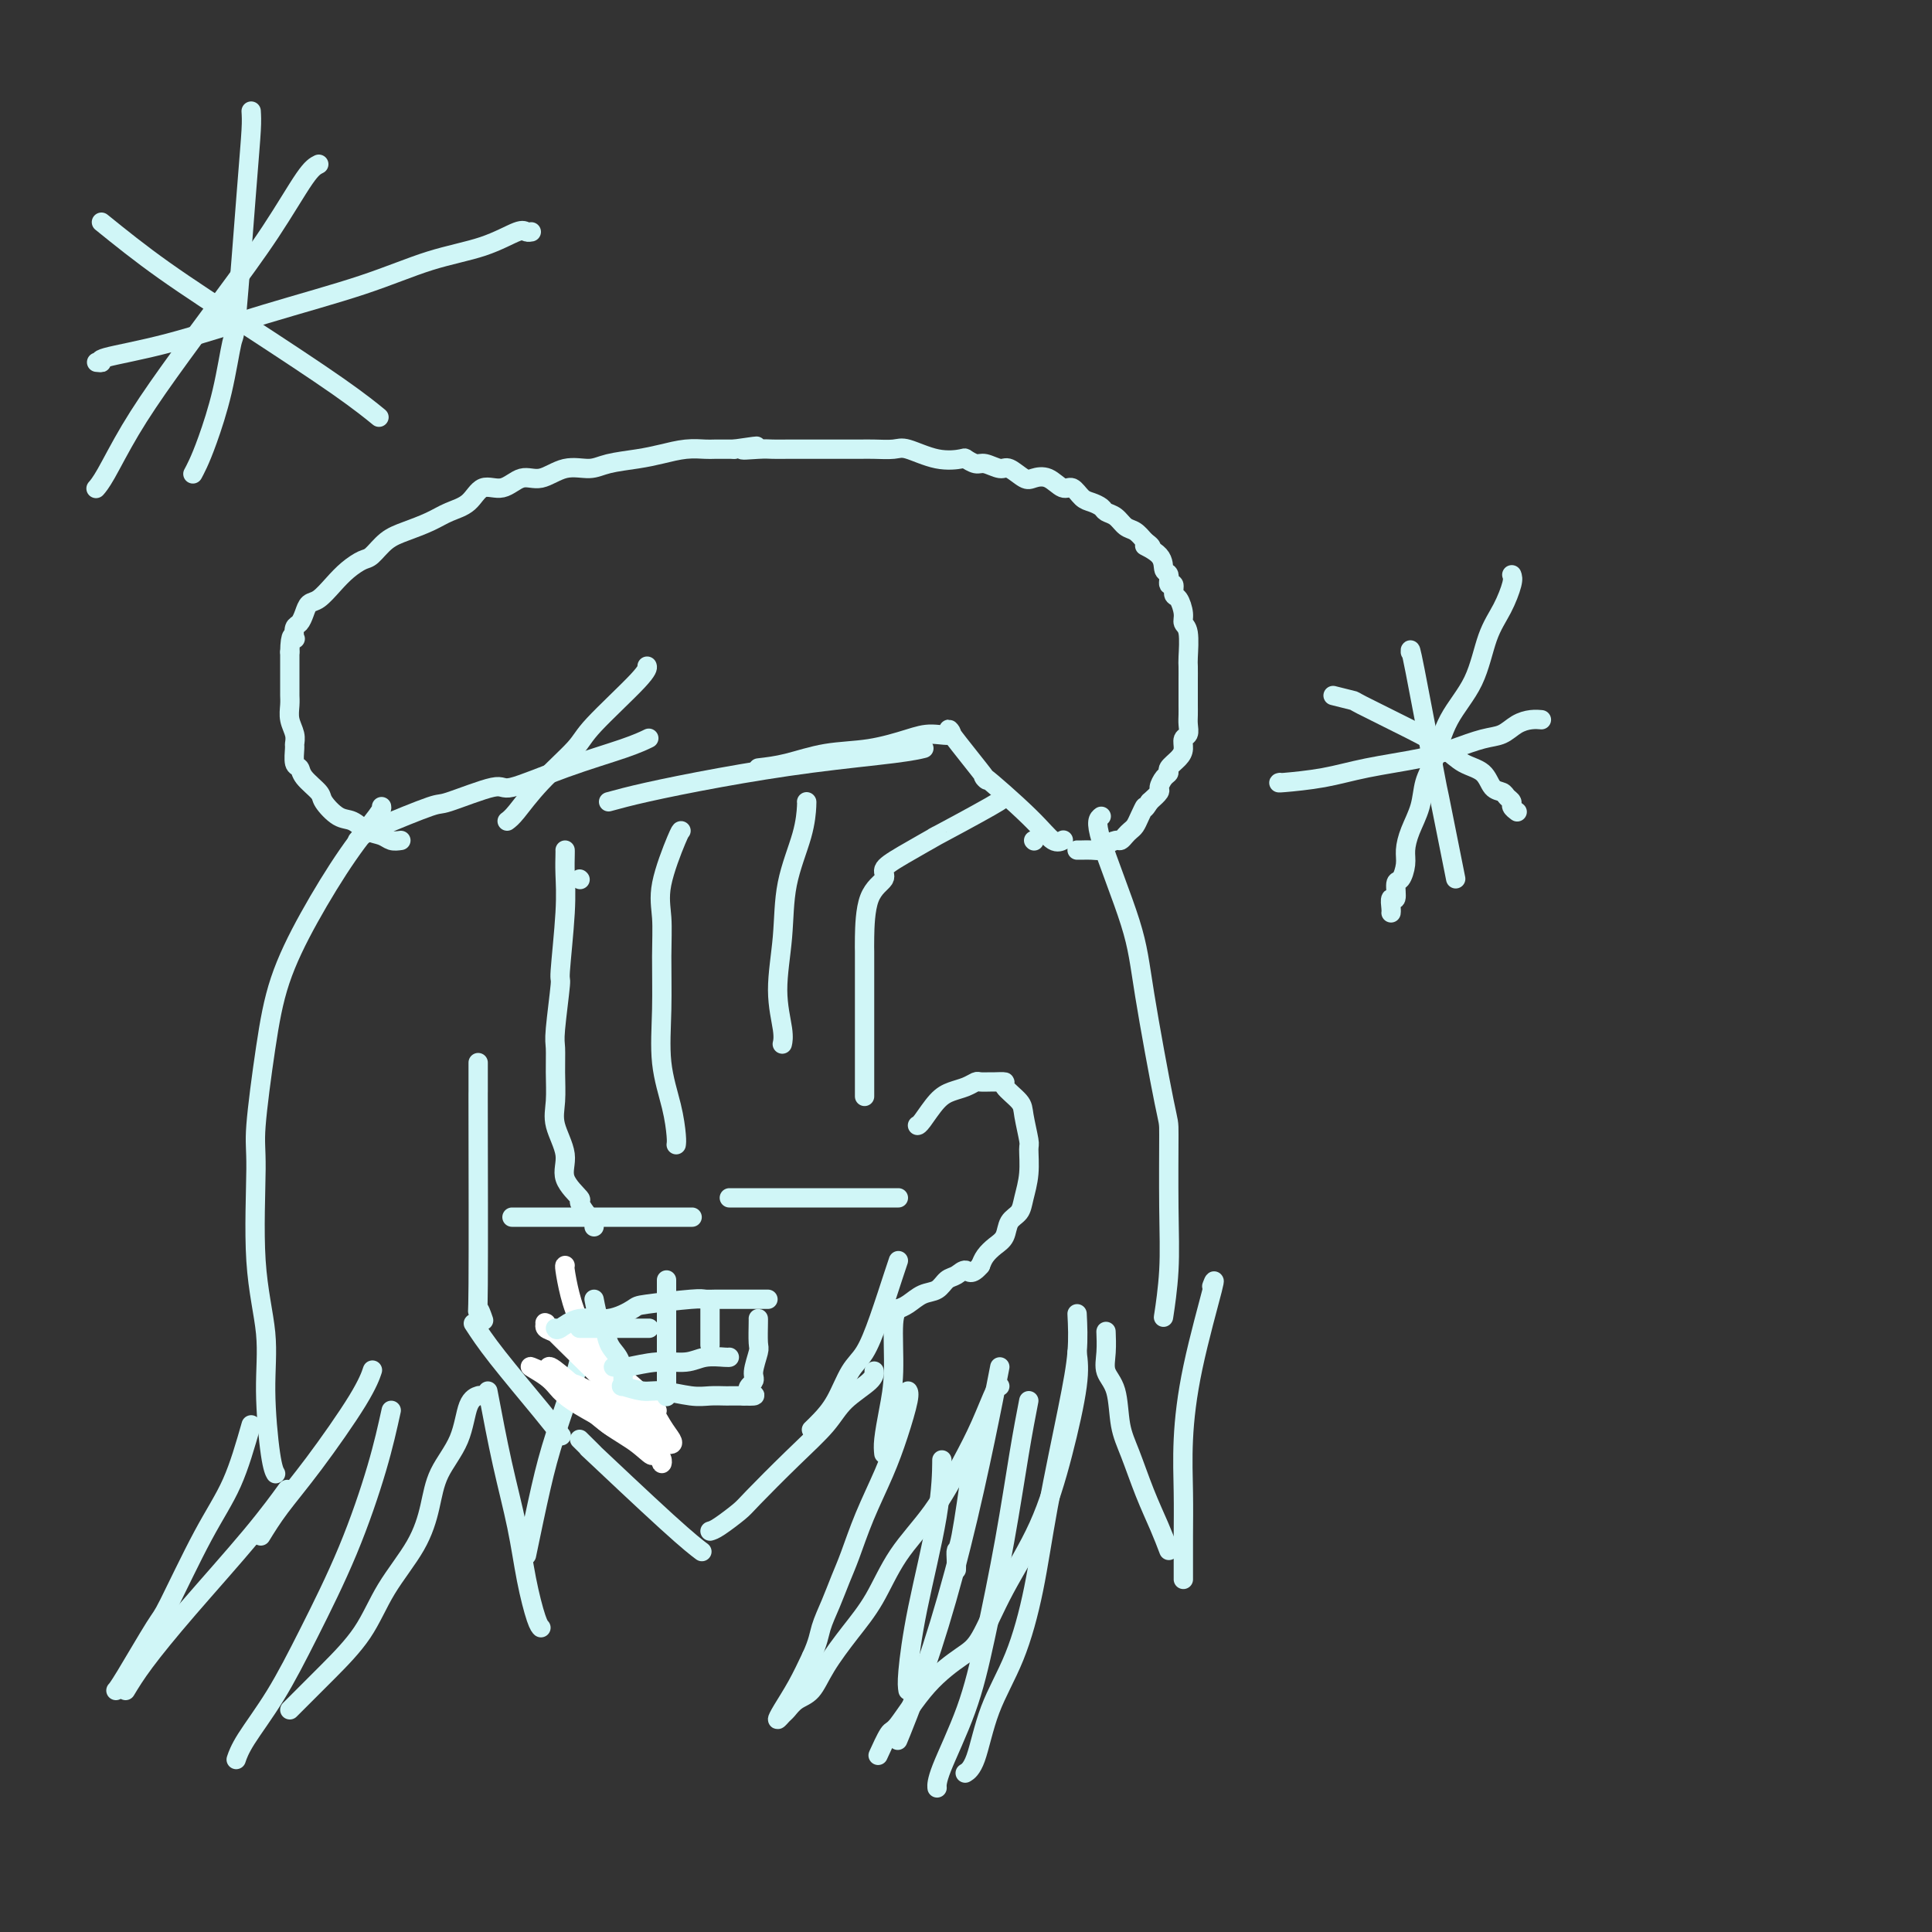 <svg viewBox='0 0 400 400' version='1.1' xmlns='http://www.w3.org/2000/svg' xmlns:xlink='http://www.w3.org/1999/xlink'><rect x="0" y="0" width="400" height="400" fill="#333333" stroke="none"/><g fill='none' stroke='#D0F6F7' stroke-width='4' stroke-linecap='round' stroke-linejoin='round'><path d='M120,182c0.000,0.000 0.100,0.100 0.1,0.1'/><path d='M99,220c-0.001,0.346 -0.001,0.692 0,2c0.001,1.308 0.004,3.577 0,4c-0.004,0.423 -0.015,-1.000 0,7c0.015,8.000 0.056,25.423 0,33c-0.056,7.577 -0.207,5.309 0,5c0.207,-0.309 0.774,1.340 1,2c0.226,0.660 0.113,0.330 0,0'/><path d='M98,274c1.215,1.864 2.431,3.729 5,7c2.569,3.271 6.493,7.949 9,11c2.507,3.051 3.598,4.475 4,5c0.402,0.525 0.115,0.150 0,0c-0.115,-0.150 -0.057,-0.075 0,0'/><path d='M120,298c1.666,1.644 3.332,3.288 3,3c-0.332,-0.288 -2.664,-2.508 0,0c2.664,2.508 10.322,9.744 15,14c4.678,4.256 6.375,5.530 7,6c0.625,0.470 0.179,0.134 0,0c-0.179,-0.134 -0.089,-0.067 0,0'/><path d='M147,317c0.432,-0.122 0.864,-0.244 2,-1c1.136,-0.756 2.976,-2.148 4,-3c1.024,-0.852 1.231,-1.166 3,-3c1.769,-1.834 5.101,-5.189 8,-8c2.899,-2.811 5.365,-5.079 7,-7c1.635,-1.921 2.438,-3.494 4,-5c1.562,-1.506 3.882,-2.944 5,-4c1.118,-1.056 1.034,-1.730 1,-2c-0.034,-0.270 -0.017,-0.135 0,0'/><path d='M168,296c0.577,-0.552 1.154,-1.105 2,-2c0.846,-0.895 1.960,-2.134 3,-4c1.040,-1.866 2.006,-4.360 3,-6c0.994,-1.640 2.018,-2.426 3,-4c0.982,-1.574 1.923,-3.937 3,-7c1.077,-3.063 2.290,-6.825 3,-9c0.710,-2.175 0.917,-2.764 1,-3c0.083,-0.236 0.041,-0.118 0,0'/><path d='M190,233c-0.041,0.007 -0.082,0.013 0,0c0.082,-0.013 0.288,-0.046 1,-1c0.712,-0.954 1.930,-2.830 3,-4c1.070,-1.170 1.993,-1.634 3,-2c1.007,-0.366 2.100,-0.634 3,-1c0.900,-0.366 1.609,-0.830 2,-1c0.391,-0.170 0.466,-0.044 1,0c0.534,0.044 1.527,0.007 2,0c0.473,-0.007 0.427,0.015 1,0c0.573,-0.015 1.765,-0.067 2,0c0.235,0.067 -0.487,0.252 0,1c0.487,0.748 2.184,2.057 3,3c0.816,0.943 0.751,1.519 1,3c0.249,1.481 0.811,3.867 1,5c0.189,1.133 0.005,1.012 0,2c-0.005,0.988 0.168,3.083 0,5c-0.168,1.917 -0.678,3.654 -1,5c-0.322,1.346 -0.457,2.300 -1,3c-0.543,0.700 -1.494,1.146 -2,2c-0.506,0.854 -0.569,2.115 -1,3c-0.431,0.885 -1.231,1.392 -2,2c-0.769,0.608 -1.505,1.317 -2,2c-0.495,0.683 -0.747,1.342 -1,2'/><path d='M203,262c-1.977,2.340 -2.419,1.189 -3,1c-0.581,-0.189 -1.300,0.583 -2,1c-0.700,0.417 -1.382,0.480 -2,1c-0.618,0.520 -1.171,1.499 -2,2c-0.829,0.501 -1.934,0.526 -3,1c-1.066,0.474 -2.095,1.397 -3,2c-0.905,0.603 -1.687,0.887 -2,1c-0.313,0.113 -0.156,0.057 0,0'/><path d='M117,176c0.009,0.117 0.017,0.233 0,1c-0.017,0.767 -0.061,2.184 0,4c0.061,1.816 0.227,4.032 0,8c-0.227,3.968 -0.845,9.690 -1,12c-0.155,2.310 0.155,1.208 0,3c-0.155,1.792 -0.776,6.476 -1,9c-0.224,2.524 -0.052,2.887 0,4c0.052,1.113 -0.017,2.975 0,5c0.017,2.025 0.122,4.214 0,6c-0.122,1.786 -0.469,3.169 0,5c0.469,1.831 1.754,4.109 2,6c0.246,1.891 -0.547,3.395 0,5c0.547,1.605 2.434,3.309 3,4c0.566,0.691 -0.188,0.367 0,1c0.188,0.633 1.318,2.221 2,3c0.682,0.779 0.914,0.748 1,1c0.086,0.252 0.024,0.786 0,1c-0.024,0.214 -0.012,0.107 0,0'/><path d='M140,237c0.052,-0.370 0.105,-0.739 0,-2c-0.105,-1.261 -0.367,-3.413 -1,-6c-0.633,-2.587 -1.636,-5.607 -2,-9c-0.364,-3.393 -0.087,-7.158 0,-11c0.087,-3.842 -0.015,-7.762 0,-11c0.015,-3.238 0.148,-5.796 0,-8c-0.148,-2.204 -0.576,-4.055 0,-7c0.576,-2.945 2.155,-6.985 3,-9c0.845,-2.015 0.956,-2.004 1,-2c0.044,0.004 0.022,0.002 0,0'/><path d='M167,166c0.028,-0.023 0.055,-0.046 0,1c-0.055,1.046 -0.193,3.162 -1,6c-0.807,2.838 -2.283,6.400 -3,10c-0.717,3.600 -0.676,7.238 -1,11c-0.324,3.762 -1.015,7.648 -1,11c0.015,3.352 0.735,6.172 1,8c0.265,1.828 0.076,2.665 0,3c-0.076,0.335 -0.038,0.167 0,0'/><path d='M179,227c-0.000,-0.428 -0.000,-0.856 0,-2c0.000,-1.144 0.000,-3.003 0,-5c-0.000,-1.997 -0.000,-4.133 0,-6c0.000,-1.867 0.001,-3.465 0,-6c-0.001,-2.535 -0.002,-6.006 0,-8c0.002,-1.994 0.009,-2.512 0,-3c-0.009,-0.488 -0.034,-0.947 0,-3c0.034,-2.053 0.125,-5.701 1,-8c0.875,-2.299 2.532,-3.248 3,-4c0.468,-0.752 -0.253,-1.308 0,-2c0.253,-0.692 1.479,-1.520 4,-3c2.521,-1.480 6.336,-3.612 7,-4c0.664,-0.388 -1.822,0.968 0,0c1.822,-0.968 7.952,-4.259 11,-6c3.048,-1.741 3.013,-1.930 3,-2c-0.013,-0.070 -0.004,-0.020 0,0c0.004,0.020 0.002,0.010 0,0'/><path d='M79,167c0.058,0.250 0.115,0.500 -1,2c-1.115,1.500 -3.403,4.250 -6,8c-2.597,3.750 -5.504,8.500 -8,13c-2.496,4.500 -4.580,8.749 -6,13c-1.420,4.251 -2.177,8.502 -3,14c-0.823,5.498 -1.714,12.241 -2,16c-0.286,3.759 0.031,4.533 0,9c-0.031,4.467 -0.411,12.626 0,19c0.411,6.374 1.613,10.962 2,15c0.387,4.038 -0.040,7.527 0,12c0.040,4.473 0.547,9.931 1,13c0.453,3.069 0.853,3.749 1,4c0.147,0.251 0.042,0.072 0,0c-0.042,-0.072 -0.021,-0.036 0,0'/><path d='M52,295c-1.211,4.230 -2.422,8.461 -4,12c-1.578,3.539 -3.523,6.388 -6,11c-2.477,4.612 -5.487,10.987 -7,14c-1.513,3.013 -1.530,2.664 -3,5c-1.470,2.336 -4.394,7.358 -6,10c-1.606,2.642 -1.894,2.904 -2,3c-0.106,0.096 -0.030,0.028 0,0c0.030,-0.028 0.015,-0.014 0,0'/><path d='M26,350c1.009,-1.672 2.018,-3.344 4,-6c1.982,-2.656 4.937,-6.294 9,-11c4.063,-4.706 9.233,-10.478 13,-15c3.767,-4.522 6.129,-7.794 7,-9c0.871,-1.206 0.249,-0.344 0,0c-0.249,0.344 -0.124,0.172 0,0'/><path d='M54,318c1.147,-1.862 2.293,-3.725 4,-6c1.707,-2.275 3.974,-4.963 7,-9c3.026,-4.037 6.811,-9.422 9,-13c2.189,-3.578 2.782,-5.348 3,-6c0.218,-0.652 0.062,-0.186 0,0c-0.062,0.186 -0.031,0.093 0,0'/><path d='M81,292c-0.786,3.574 -1.572,7.148 -3,12c-1.428,4.852 -3.497,10.982 -6,17c-2.503,6.018 -5.442,11.925 -8,17c-2.558,5.075 -4.737,9.319 -7,13c-2.263,3.681 -4.609,6.799 -6,9c-1.391,2.201 -1.826,3.486 -2,4c-0.174,0.514 -0.087,0.257 0,0'/><path d='M60,354c0.349,-0.351 0.698,-0.702 2,-2c1.302,-1.298 3.557,-3.542 6,-6c2.443,-2.458 5.075,-5.131 7,-8c1.925,-2.869 3.142,-5.934 5,-9c1.858,-3.066 4.356,-6.135 6,-9c1.644,-2.865 2.434,-5.528 3,-8c0.566,-2.472 0.909,-4.754 2,-7c1.091,-2.246 2.932,-4.458 4,-7c1.068,-2.542 1.365,-5.415 2,-7c0.635,-1.585 1.610,-1.881 2,-2c0.390,-0.119 0.195,-0.059 0,0'/><path d='M101,288c0.975,5.141 1.950,10.281 3,15c1.050,4.719 2.176,9.016 3,13c0.824,3.984 1.345,7.656 2,11c0.655,3.344 1.444,6.360 2,8c0.556,1.640 0.881,1.903 1,2c0.119,0.097 0.034,0.028 0,0c-0.034,-0.028 -0.017,-0.014 0,0'/><path d='M109,322c1.041,-5.003 2.083,-10.006 3,-14c0.917,-3.994 1.710,-6.979 3,-11c1.290,-4.021 3.078,-9.078 4,-12c0.922,-2.922 0.979,-3.710 1,-4c0.021,-0.290 0.006,-0.083 0,0c-0.006,0.083 -0.003,0.041 0,0'/><path d='M228,169c-0.619,0.472 -1.238,0.945 0,5c1.238,4.055 4.331,11.693 6,17c1.669,5.307 1.912,8.284 3,15c1.088,6.716 3.020,17.171 4,22c0.980,4.829 1.009,4.033 1,7c-0.009,2.967 -0.055,9.698 0,15c0.055,5.302 0.211,9.174 0,13c-0.211,3.826 -0.787,7.607 -1,9c-0.213,1.393 -0.061,0.398 0,0c0.061,-0.398 0.030,-0.199 0,0'/><path d='M251,266c-0.105,0.270 -0.210,0.540 0,0c0.210,-0.540 0.736,-1.890 0,1c-0.736,2.890 -2.733,10.021 -4,16c-1.267,5.979 -1.804,10.807 -2,15c-0.196,4.193 -0.053,7.750 0,11c0.053,3.250 0.014,6.191 0,9c-0.014,2.809 -0.004,5.485 0,7c0.004,1.515 0.001,1.869 0,2c-0.001,0.131 -0.000,0.037 0,0c0.000,-0.037 0.000,-0.019 0,0'/><path d='M242,321c-0.581,-1.528 -1.163,-3.056 -2,-5c-0.837,-1.944 -1.931,-4.305 -3,-7c-1.069,-2.695 -2.115,-5.724 -3,-8c-0.885,-2.276 -1.610,-3.798 -2,-6c-0.390,-2.202 -0.444,-5.084 -1,-7c-0.556,-1.916 -1.613,-2.867 -2,-4c-0.387,-1.133 -0.104,-2.448 0,-4c0.104,-1.552 0.028,-3.341 0,-4c-0.028,-0.659 -0.008,-0.188 0,0c0.008,0.188 0.004,0.094 0,0'/><path d='M223,280c0.236,1.743 0.471,3.485 0,7c-0.471,3.515 -1.649,8.802 -3,14c-1.351,5.198 -2.876,10.308 -5,15c-2.124,4.692 -4.845,8.967 -7,13c-2.155,4.033 -3.742,7.823 -5,10c-1.258,2.177 -2.187,2.742 -4,4c-1.813,1.258 -4.510,3.209 -7,6c-2.490,2.791 -4.772,6.422 -6,8c-1.228,1.578 -1.401,1.103 -2,2c-0.599,0.897 -1.623,3.164 -2,4c-0.377,0.836 -0.108,0.239 0,0c0.108,-0.239 0.054,-0.119 0,0'/><path d='M188,350c-0.113,-0.706 -0.226,-1.411 0,-4c0.226,-2.589 0.793,-7.061 2,-13c1.207,-5.939 3.056,-13.344 4,-19c0.944,-5.656 0.985,-9.561 1,-11c0.015,-1.439 0.004,-0.411 0,0c-0.004,0.411 -0.002,0.206 0,0'/><path d='M198,325c0.014,-0.606 0.029,-1.212 0,-2c-0.029,-0.788 -0.100,-1.758 0,-2c0.100,-0.242 0.373,0.242 1,-3c0.627,-3.242 1.608,-10.212 2,-13c0.392,-2.788 0.196,-1.394 0,0'/><path d='M207,283c-0.847,4.382 -1.695,8.765 -3,15c-1.305,6.235 -3.068,14.323 -5,22c-1.932,7.677 -4.033,14.944 -6,21c-1.967,6.056 -3.799,10.900 -5,14c-1.201,3.100 -1.772,4.457 -2,5c-0.228,0.543 -0.114,0.271 0,0'/><path d='M223,272c0.123,2.516 0.247,5.033 0,8c-0.247,2.967 -0.863,6.385 -2,12c-1.137,5.615 -2.793,13.427 -4,20c-1.207,6.573 -1.963,11.909 -3,17c-1.037,5.091 -2.355,9.939 -4,14c-1.645,4.061 -3.616,7.336 -5,11c-1.384,3.664 -2.180,7.717 -3,10c-0.820,2.283 -1.663,2.795 -2,3c-0.337,0.205 -0.169,0.102 0,0'/><path d='M213,290c-0.605,3.119 -1.209,6.239 -2,11c-0.791,4.761 -1.767,11.164 -3,18c-1.233,6.836 -2.723,14.105 -4,20c-1.277,5.895 -2.342,10.417 -4,15c-1.658,4.583 -3.908,9.229 -5,12c-1.092,2.771 -1.025,3.669 -1,4c0.025,0.331 0.007,0.095 0,0c-0.007,-0.095 -0.004,-0.047 0,0'/><path d='M207,287c-0.168,-0.193 -0.337,-0.387 -1,1c-0.663,1.387 -1.821,4.354 -3,7c-1.179,2.646 -2.379,4.971 -4,8c-1.621,3.029 -3.662,6.763 -6,10c-2.338,3.237 -4.971,5.977 -7,9c-2.029,3.023 -3.453,6.329 -5,9c-1.547,2.671 -3.216,4.709 -5,7c-1.784,2.291 -3.682,4.837 -5,7c-1.318,2.163 -2.056,3.943 -3,5c-0.944,1.057 -2.094,1.390 -3,2c-0.906,0.610 -1.568,1.498 -2,2c-0.432,0.502 -0.632,0.618 -1,1c-0.368,0.382 -0.903,1.030 -1,1c-0.097,-0.030 0.243,-0.739 1,-2c0.757,-1.261 1.931,-3.075 3,-5c1.069,-1.925 2.035,-3.963 3,-6'/><path d='M168,343c1.441,-3.133 1.543,-4.466 2,-6c0.457,-1.534 1.270,-3.268 2,-5c0.730,-1.732 1.378,-3.461 2,-5c0.622,-1.539 1.218,-2.888 2,-5c0.782,-2.112 1.751,-4.986 3,-8c1.249,-3.014 2.780,-6.167 4,-9c1.220,-2.833 2.131,-5.347 3,-8c0.869,-2.653 1.695,-5.445 2,-7c0.305,-1.555 0.087,-1.873 0,-2c-0.087,-0.127 -0.044,-0.064 0,0'/><path d='M183,301c-0.081,-0.756 -0.162,-1.513 0,-3c0.162,-1.487 0.565,-3.705 1,-6c0.435,-2.295 0.900,-4.667 1,-8c0.100,-3.333 -0.165,-7.628 0,-10c0.165,-2.372 0.762,-2.821 1,-3c0.238,-0.179 0.119,-0.090 0,0'/></g>
<g fill='none' stroke='#FFFFFF' stroke-width='4' stroke-linecap='round' stroke-linejoin='round'><path d='M117,262c-0.069,0.004 -0.139,0.009 0,1c0.139,0.991 0.485,2.969 1,5c0.515,2.031 1.198,4.117 3,8c1.802,3.883 4.721,9.565 6,12c1.279,2.435 0.917,1.624 2,3c1.083,1.376 3.609,4.938 5,7c1.391,2.062 1.645,2.624 2,3c0.355,0.376 0.812,0.566 1,1c0.188,0.434 0.108,1.112 0,1c-0.108,-0.112 -0.245,-1.012 -1,-2c-0.755,-0.988 -2.129,-2.062 -4,-3c-1.871,-0.938 -4.241,-1.738 -6,-3c-1.759,-1.262 -2.908,-2.985 -4,-4c-1.092,-1.015 -2.127,-1.322 -3,-2c-0.873,-0.678 -1.585,-1.728 -2,-2c-0.415,-0.272 -0.535,0.235 -1,0c-0.465,-0.235 -1.276,-1.210 0,-1c1.276,0.210 4.638,1.605 8,3'/><path d='M124,289c2.454,0.774 5.087,1.710 7,3c1.913,1.290 3.104,2.935 4,4c0.896,1.065 1.495,1.552 2,2c0.505,0.448 0.915,0.859 1,1c0.085,0.141 -0.154,0.011 0,0c0.154,-0.011 0.701,0.096 1,0c0.299,-0.096 0.349,-0.394 0,-1c-0.349,-0.606 -1.097,-1.520 -2,-3c-0.903,-1.480 -1.961,-3.526 -3,-5c-1.039,-1.474 -2.059,-2.375 -4,-4c-1.941,-1.625 -4.805,-3.975 -6,-5c-1.195,-1.025 -0.722,-0.724 -1,-1c-0.278,-0.276 -1.306,-1.127 -2,-2c-0.694,-0.873 -1.052,-1.766 -1,-2c0.052,-0.234 0.516,0.191 0,0c-0.516,-0.191 -2.012,-0.997 -1,0c1.012,0.997 4.534,3.798 7,6c2.466,2.202 3.878,3.807 5,5c1.122,1.193 1.956,1.975 3,3c1.044,1.025 2.298,2.293 2,2c-0.298,-0.293 -2.149,-2.146 -4,-4'/><path d='M132,288c-1.820,-1.764 -4.368,-4.175 -7,-6c-2.632,-1.825 -5.346,-3.063 -7,-4c-1.654,-0.937 -2.249,-1.573 -3,-2c-0.751,-0.427 -1.660,-0.645 -2,-1c-0.340,-0.355 -0.112,-0.849 0,-1c0.112,-0.151 0.106,0.039 0,0c-0.106,-0.039 -0.313,-0.308 0,0c0.313,0.308 1.144,1.192 4,4c2.856,2.808 7.735,7.539 10,10c2.265,2.461 1.914,2.653 2,3c0.086,0.347 0.609,0.851 2,3c1.391,2.149 3.649,5.945 4,7c0.351,1.055 -1.205,-0.629 -3,-2c-1.795,-1.371 -3.829,-2.428 -6,-4c-2.171,-1.572 -4.480,-3.657 -6,-5c-1.520,-1.343 -2.250,-1.943 -3,-3c-0.750,-1.057 -1.521,-2.572 -2,-3c-0.479,-0.428 -0.668,0.231 -1,0c-0.332,-0.231 -0.809,-1.352 0,-1c0.809,0.352 2.905,2.176 5,4'/><path d='M119,287c1.785,1.448 4.247,3.569 6,5c1.753,1.431 2.795,2.173 4,3c1.205,0.827 2.571,1.740 3,2c0.429,0.260 -0.080,-0.135 0,0c0.080,0.135 0.748,0.798 1,1c0.252,0.202 0.086,-0.056 0,0c-0.086,0.056 -0.092,0.427 -1,0c-0.908,-0.427 -2.716,-1.652 -5,-3c-2.284,-1.348 -5.042,-2.819 -7,-4c-1.958,-1.181 -3.117,-2.072 -4,-3c-0.883,-0.928 -1.491,-1.895 -3,-3c-1.509,-1.105 -3.918,-2.350 -3,-2c0.918,0.350 5.163,2.294 7,3c1.837,0.706 1.267,0.175 3,1c1.733,0.825 5.771,3.006 8,4c2.229,0.994 2.649,0.803 3,1c0.351,0.197 0.633,0.784 1,1c0.367,0.216 0.819,0.062 1,0c0.181,-0.062 0.090,-0.031 0,0'/></g>
<g fill='none' stroke='#D0F6F7' stroke-width='4' stroke-linecap='round' stroke-linejoin='round'><path d='M74,174c0.259,-0.316 0.518,-0.633 1,-1c0.482,-0.367 1.186,-0.785 4,-2c2.814,-1.215 7.737,-3.227 10,-4c2.263,-0.773 1.865,-0.308 4,-1c2.135,-0.692 6.804,-2.543 9,-3c2.196,-0.457 1.920,0.480 4,0c2.080,-0.480 6.516,-2.376 11,-4c4.484,-1.624 9.015,-2.976 12,-4c2.985,-1.024 4.424,-1.721 5,-2c0.576,-0.279 0.288,-0.139 0,0'/><path d='M105,170c0.477,-0.355 0.955,-0.711 2,-2c1.045,-1.289 2.658,-3.512 5,-6c2.342,-2.488 5.412,-5.241 7,-7c1.588,-1.759 1.693,-2.524 4,-5c2.307,-2.476 6.814,-6.664 9,-9c2.186,-2.336 2.050,-2.821 2,-3c-0.050,-0.179 -0.014,-0.051 0,0c0.014,0.051 0.007,0.026 0,0'/><path d='M126,166c2.134,-0.583 4.268,-1.165 8,-2c3.732,-0.835 9.063,-1.922 15,-3c5.937,-1.078 12.480,-2.145 19,-3c6.520,-0.855 13.016,-1.497 17,-2c3.984,-0.503 5.457,-0.866 6,-1c0.543,-0.134 0.155,-0.038 0,0c-0.155,0.038 -0.078,0.019 0,0'/><path d='M157,159c1.846,-0.213 3.692,-0.426 6,-1c2.308,-0.574 5.077,-1.510 8,-2c2.923,-0.490 6.001,-0.533 9,-1c2.999,-0.467 5.918,-1.357 8,-2c2.082,-0.643 3.327,-1.038 5,-1c1.673,0.038 3.774,0.508 4,0c0.226,-0.508 -1.422,-1.995 0,0c1.422,1.995 5.916,7.473 7,9c1.084,1.527 -1.240,-0.898 0,0c1.240,0.898 6.044,5.117 9,8c2.956,2.883 4.065,4.430 5,5c0.935,0.570 1.696,0.163 2,0c0.304,-0.163 0.152,-0.081 0,0'/><path d='M214,174c0.000,0.000 0.100,0.100 0.1,0.1'/><path d='M83,174c-0.690,0.099 -1.381,0.197 -2,0c-0.619,-0.197 -1.168,-0.690 -2,-1c-0.832,-0.310 -1.947,-0.438 -3,-1c-1.053,-0.562 -2.044,-1.557 -3,-2c-0.956,-0.443 -1.877,-0.332 -3,-1c-1.123,-0.668 -2.448,-2.113 -3,-3c-0.552,-0.887 -0.330,-1.215 -1,-2c-0.670,-0.785 -2.232,-2.027 -3,-3c-0.768,-0.973 -0.741,-1.677 -1,-2c-0.259,-0.323 -0.805,-0.263 -1,-1c-0.195,-0.737 -0.038,-2.270 0,-3c0.038,-0.730 -0.042,-0.658 0,-1c0.042,-0.342 0.208,-1.099 0,-2c-0.208,-0.901 -0.788,-1.946 -1,-3c-0.212,-1.054 -0.057,-2.118 0,-3c0.057,-0.882 0.015,-1.583 0,-2c-0.015,-0.417 -0.004,-0.551 0,-1c0.004,-0.449 0.001,-1.213 0,-2c-0.001,-0.787 -0.000,-1.596 0,-2c0.000,-0.404 0.000,-0.401 0,-1c-0.000,-0.599 -0.000,-1.799 0,-3'/><path d='M60,135c0.068,-4.268 0.739,-3.436 1,-3c0.261,0.436 0.111,0.478 0,0c-0.111,-0.478 -0.182,-1.474 0,-2c0.182,-0.526 0.618,-0.580 1,-1c0.382,-0.420 0.710,-1.204 1,-2c0.290,-0.796 0.543,-1.604 1,-2c0.457,-0.396 1.119,-0.380 2,-1c0.881,-0.620 1.982,-1.874 3,-3c1.018,-1.126 1.954,-2.122 3,-3c1.046,-0.878 2.201,-1.639 3,-2c0.799,-0.361 1.241,-0.324 2,-1c0.759,-0.676 1.834,-2.066 3,-3c1.166,-0.934 2.422,-1.411 4,-2c1.578,-0.589 3.478,-1.290 5,-2c1.522,-0.710 2.665,-1.428 4,-2c1.335,-0.572 2.863,-0.999 4,-2c1.137,-1.001 1.885,-2.577 3,-3c1.115,-0.423 2.598,0.308 4,0c1.402,-0.308 2.722,-1.655 4,-2c1.278,-0.345 2.515,0.311 4,0c1.485,-0.311 3.218,-1.589 5,-2c1.782,-0.411 3.613,0.044 5,0c1.387,-0.044 2.329,-0.586 4,-1c1.671,-0.414 4.070,-0.699 6,-1c1.930,-0.301 3.389,-0.616 5,-1c1.611,-0.384 3.374,-0.835 5,-1c1.626,-0.165 3.116,-0.044 4,0c0.884,0.044 1.161,0.012 2,0c0.839,-0.012 2.240,-0.003 3,0c0.760,0.003 0.880,0.002 1,0'/><path d='M152,93c8.354,-1.238 3.238,-0.332 2,0c-1.238,0.332 1.404,0.089 3,0c1.596,-0.089 2.148,-0.024 3,0c0.852,0.024 2.003,0.006 3,0c0.997,-0.006 1.840,-0.002 3,0c1.160,0.002 2.636,0.001 4,0c1.364,-0.001 2.617,-0.002 4,0c1.383,0.002 2.896,0.008 4,0c1.104,-0.008 1.799,-0.030 3,0c1.201,0.030 2.909,0.112 4,0c1.091,-0.112 1.567,-0.418 3,0c1.433,0.418 3.825,1.561 6,2c2.175,0.439 4.134,0.175 5,0c0.866,-0.175 0.640,-0.259 1,0c0.360,0.259 1.308,0.861 2,1c0.692,0.139 1.129,-0.187 2,0c0.871,0.187 2.175,0.885 3,1c0.825,0.115 1.169,-0.353 2,0c0.831,0.353 2.148,1.529 3,2c0.852,0.471 1.240,0.238 2,0c0.760,-0.238 1.894,-0.481 3,0c1.106,0.481 2.184,1.687 3,2c0.816,0.313 1.370,-0.267 2,0c0.630,0.267 1.338,1.380 2,2c0.662,0.620 1.280,0.747 2,1c0.720,0.253 1.544,0.630 2,1c0.456,0.370 0.545,0.732 1,1c0.455,0.268 1.277,0.443 2,1c0.723,0.557 1.349,1.496 2,2c0.651,0.504 1.329,0.573 2,1c0.671,0.427 1.336,1.214 2,2'/><path d='M237,112c2.924,2.163 0.232,1.071 0,1c-0.232,-0.071 1.994,0.879 3,2c1.006,1.121 0.791,2.413 1,3c0.209,0.587 0.843,0.470 1,1c0.157,0.530 -0.164,1.707 0,2c0.164,0.293 0.814,-0.297 1,0c0.186,0.297 -0.090,1.480 0,2c0.090,0.520 0.546,0.377 1,1c0.454,0.623 0.906,2.010 1,3c0.094,0.990 -0.171,1.581 0,2c0.171,0.419 0.778,0.664 1,2c0.222,1.336 0.060,3.762 0,5c-0.060,1.238 -0.016,1.286 0,2c0.016,0.714 0.004,2.092 0,3c-0.004,0.908 -0.001,1.345 0,2c0.001,0.655 0.001,1.527 0,2c-0.001,0.473 -0.004,0.546 0,1c0.004,0.454 0.016,1.291 0,2c-0.016,0.709 -0.058,1.292 0,2c0.058,0.708 0.218,1.541 0,2c-0.218,0.459 -0.814,0.543 -1,1c-0.186,0.457 0.039,1.287 0,2c-0.039,0.713 -0.340,1.308 -1,2c-0.660,0.692 -1.678,1.480 -2,2c-0.322,0.520 0.052,0.772 0,1c-0.052,0.228 -0.529,0.432 -1,1c-0.471,0.568 -0.934,1.499 -1,2c-0.066,0.501 0.267,0.572 0,1c-0.267,0.428 -1.133,1.214 -2,2'/><path d='M238,166c-1.416,2.300 -0.957,1.050 -1,1c-0.043,-0.050 -0.589,1.101 -1,2c-0.411,0.899 -0.686,1.547 -1,2c-0.314,0.453 -0.665,0.713 -1,1c-0.335,0.287 -0.652,0.603 -1,1c-0.348,0.397 -0.726,0.877 -1,1c-0.274,0.123 -0.444,-0.111 -1,0c-0.556,0.111 -1.498,0.566 -2,1c-0.502,0.434 -0.566,0.848 -1,1c-0.434,0.152 -1.240,0.041 -2,0c-0.760,-0.041 -1.474,-0.011 -2,0c-0.526,0.011 -0.865,0.003 -1,0c-0.135,-0.003 -0.068,-0.002 0,0'/><path d='M106,252c0.533,0.000 1.065,0.000 2,0c0.935,0.000 2.272,0.000 4,0c1.728,0.000 3.848,0.000 8,0c4.152,0.000 10.334,0.000 13,0c2.666,-0.000 1.814,0.000 3,0c1.186,0.000 4.411,-0.000 6,0c1.589,0.000 1.541,0.000 1,0c-0.541,0.000 -1.577,0.000 -3,0c-1.423,0.000 -3.235,-0.000 -5,0c-1.765,0.000 -3.484,0.000 -5,0c-1.516,-0.000 -2.829,-0.000 -4,0c-1.171,0.000 -2.198,0.000 -3,0c-0.802,0.000 -1.378,0.000 -2,0c-0.622,0.000 -1.290,-0.000 -2,0c-0.710,0.000 -1.460,0.000 -2,0c-0.540,0.000 -0.868,0.000 -1,0c-0.132,0.000 -0.066,0.000 0,0'/><path d='M151,248c1.450,0.000 2.900,0.000 3,0c0.100,0.000 -1.149,0.000 0,0c1.149,-0.000 4.698,0.000 8,0c3.302,0.000 6.358,0.000 9,0c2.642,0.000 4.871,0.000 7,0c2.129,-0.000 4.159,0.000 5,0c0.841,0.000 0.493,0.000 1,0c0.507,0.000 1.869,0.000 2,0c0.131,-0.000 -0.970,0.000 -2,0c-1.030,0.000 -1.991,-0.000 -3,0c-1.009,0.000 -2.067,0.000 -3,0c-0.933,0.000 -1.741,0.000 -3,0c-1.259,-0.000 -2.968,0.000 -4,0c-1.032,-0.000 -1.387,-0.000 -2,0c-0.613,0.000 -1.484,0.000 -2,0c-0.516,0.000 -0.677,-0.000 -1,0c-0.323,0.000 -0.806,0.000 -1,0c-0.194,0.000 -0.097,0.000 0,0'/><path d='M120,275c0.263,0.000 0.526,0.000 1,0c0.474,0.000 1.157,0.000 2,0c0.843,0.000 1.844,0.000 3,0c1.156,0.000 2.465,0.000 4,0c1.535,0.000 3.296,0.000 4,0c0.704,0.000 0.352,0.000 0,0'/><path d='M115,275c0.113,0.241 0.225,0.482 1,0c0.775,-0.482 2.211,-1.688 4,-2c1.789,-0.312 3.931,0.270 6,0c2.069,-0.270 4.064,-1.393 5,-2c0.936,-0.607 0.813,-0.699 3,-1c2.187,-0.301 6.684,-0.813 9,-1c2.316,-0.187 2.451,-0.050 3,0c0.549,0.050 1.513,0.013 2,0c0.487,-0.013 0.498,-0.004 1,0c0.502,0.004 1.496,0.001 2,0c0.504,-0.001 0.517,-0.000 1,0c0.483,0.000 1.435,0.000 2,0c0.565,-0.000 0.743,-0.000 1,0c0.257,0.000 0.595,0.000 1,0c0.405,-0.000 0.879,-0.000 1,0c0.121,0.000 -0.112,0.000 0,0c0.112,-0.000 0.569,-0.000 1,0c0.431,0.000 0.838,0.000 1,0c0.162,-0.000 0.081,-0.000 0,0'/><path d='M123,269c0.326,1.680 0.651,3.361 1,4c0.349,0.639 0.720,0.237 1,1c0.280,0.763 0.467,2.692 1,4c0.533,1.308 1.410,1.996 2,3c0.590,1.004 0.891,2.326 1,3c0.109,0.674 0.026,0.701 0,1c-0.026,0.299 0.006,0.869 0,1c-0.006,0.131 -0.048,-0.176 0,0c0.048,0.176 0.186,0.836 0,1c-0.186,0.164 -0.696,-0.166 0,0c0.696,0.166 2.600,0.829 4,1c1.400,0.171 2.297,-0.150 4,0c1.703,0.150 4.210,0.772 6,1c1.790,0.228 2.861,0.061 4,0c1.139,-0.061 2.347,-0.016 3,0c0.653,0.016 0.752,0.004 1,0c0.248,-0.004 0.644,-0.001 1,0c0.356,0.001 0.673,0.000 1,0c0.327,-0.000 0.663,-0.000 1,0'/><path d='M154,289c4.029,0.188 1.601,-0.342 1,-1c-0.601,-0.658 0.623,-1.444 1,-2c0.377,-0.556 -0.095,-0.881 0,-2c0.095,-1.119 0.758,-3.032 1,-4c0.242,-0.968 0.065,-0.991 0,-2c-0.065,-1.009 -0.017,-3.002 0,-4c0.017,-0.998 0.005,-0.999 0,-1c-0.005,-0.001 -0.002,-0.000 0,0'/><path d='M147,270c0.000,0.195 0.000,0.389 0,1c0.000,0.611 0.000,1.638 0,2c0.000,0.362 0.000,0.059 0,1c0.000,0.941 0.000,3.126 0,4c0.000,0.874 0.000,0.437 0,0'/><path d='M138,265c0.000,2.533 0.000,5.066 0,7c0.000,1.934 0.000,3.268 0,5c0.000,1.732 0.000,3.862 0,5c0.000,1.138 0.000,1.284 0,2c0.000,0.716 0.000,2.000 0,3c0.000,1.000 0.000,1.714 0,2c0.000,0.286 0.000,0.143 0,0'/><path d='M127,283c0.746,0.121 1.492,0.243 3,0c1.508,-0.243 3.777,-0.850 6,-1c2.223,-0.150 4.400,0.156 6,0c1.600,-0.156 2.625,-0.774 4,-1c1.375,-0.226 3.101,-0.061 4,0c0.899,0.061 0.971,0.017 1,0c0.029,-0.017 0.014,-0.009 0,0'/><path d='M292,135c-0.024,-0.656 -0.048,-1.311 1,4c1.048,5.311 3.167,16.589 4,21c0.833,4.411 0.378,1.957 1,5c0.622,3.043 2.321,11.584 3,15c0.679,3.416 0.340,1.708 0,0'/><path d='M265,162c-0.287,0.066 -0.575,0.131 1,0c1.575,-0.131 5.012,-0.459 8,-1c2.988,-0.541 5.528,-1.296 9,-2c3.472,-0.704 7.878,-1.358 11,-2c3.122,-0.642 4.961,-1.272 7,-2c2.039,-0.728 4.277,-1.554 6,-2c1.723,-0.446 2.931,-0.512 4,-1c1.069,-0.488 1.999,-1.399 3,-2c1.001,-0.601 2.072,-0.893 3,-1c0.928,-0.107 1.711,-0.029 2,0c0.289,0.029 0.082,0.008 0,0c-0.082,-0.008 -0.041,-0.004 0,0'/><path d='M313,119c0.150,0.401 0.301,0.803 0,2c-0.301,1.197 -1.053,3.191 -2,5c-0.947,1.809 -2.089,3.434 -3,6c-0.911,2.566 -1.591,6.071 -3,9c-1.409,2.929 -3.547,5.280 -5,8c-1.453,2.720 -2.222,5.810 -3,8c-0.778,2.190 -1.567,3.481 -2,5c-0.433,1.519 -0.511,3.266 -1,5c-0.489,1.734 -1.389,3.456 -2,5c-0.611,1.544 -0.933,2.909 -1,4c-0.067,1.091 0.122,1.909 0,3c-0.122,1.091 -0.554,2.457 -1,3c-0.446,0.543 -0.904,0.265 -1,1c-0.096,0.735 0.170,2.484 0,3c-0.170,0.516 -0.778,-0.202 -1,0c-0.222,0.202 -0.060,1.324 0,2c0.060,0.676 0.017,0.908 0,1c-0.017,0.092 -0.009,0.046 0,0'/><path d='M276,144c1.717,0.434 3.435,0.869 4,1c0.565,0.131 -0.021,-0.041 2,1c2.021,1.041 6.649,3.295 10,5c3.351,1.705 5.427,2.863 7,4c1.573,1.137 2.645,2.255 4,3c1.355,0.745 2.994,1.117 4,2c1.006,0.883 1.379,2.278 2,3c0.621,0.722 1.491,0.772 2,1c0.509,0.228 0.659,0.636 1,1c0.341,0.364 0.875,0.685 1,1c0.125,0.315 -0.159,0.623 0,1c0.159,0.377 0.760,0.822 1,1c0.240,0.178 0.120,0.089 0,0'/><path d='M52,23c0.058,0.945 0.116,1.890 0,4c-0.116,2.110 -0.405,5.386 -1,13c-0.595,7.614 -1.497,19.566 -2,25c-0.503,5.434 -0.608,4.350 -1,6c-0.392,1.650 -1.072,6.036 -2,10c-0.928,3.964 -2.105,7.507 -3,10c-0.895,2.493 -1.508,3.936 -2,5c-0.492,1.064 -0.863,1.748 -1,2c-0.137,0.252 -0.039,0.072 0,0c0.039,-0.072 0.020,-0.036 0,0'/><path d='M20,75c0.578,0.061 1.156,0.121 1,0c-0.156,-0.121 -1.047,-0.424 1,-1c2.047,-0.576 7.031,-1.427 13,-3c5.969,-1.573 12.923,-3.869 20,-6c7.077,-2.131 14.277,-4.098 20,-6c5.723,-1.902 9.968,-3.739 14,-5c4.032,-1.261 7.851,-1.946 11,-3c3.149,-1.054 5.628,-2.478 7,-3c1.372,-0.522 1.639,-0.140 2,0c0.361,0.140 0.818,0.040 1,0c0.182,-0.040 0.091,-0.020 0,0'/><path d='M66,34c-0.704,0.346 -1.408,0.693 -3,3c-1.592,2.307 -4.072,6.575 -7,11c-2.928,4.425 -6.305,9.007 -10,14c-3.695,4.993 -7.708,10.396 -11,15c-3.292,4.604 -5.862,8.409 -8,12c-2.138,3.591 -3.845,6.967 -5,9c-1.155,2.033 -1.759,2.724 -2,3c-0.241,0.276 -0.121,0.138 0,0'/><path d='M21,46c3.937,3.183 7.874,6.366 13,10c5.126,3.634 11.440,7.720 18,12c6.560,4.280 13.367,8.756 18,12c4.633,3.244 7.094,5.258 8,6c0.906,0.742 0.259,0.212 0,0c-0.259,-0.212 -0.129,-0.106 0,0'/></g>
</svg>